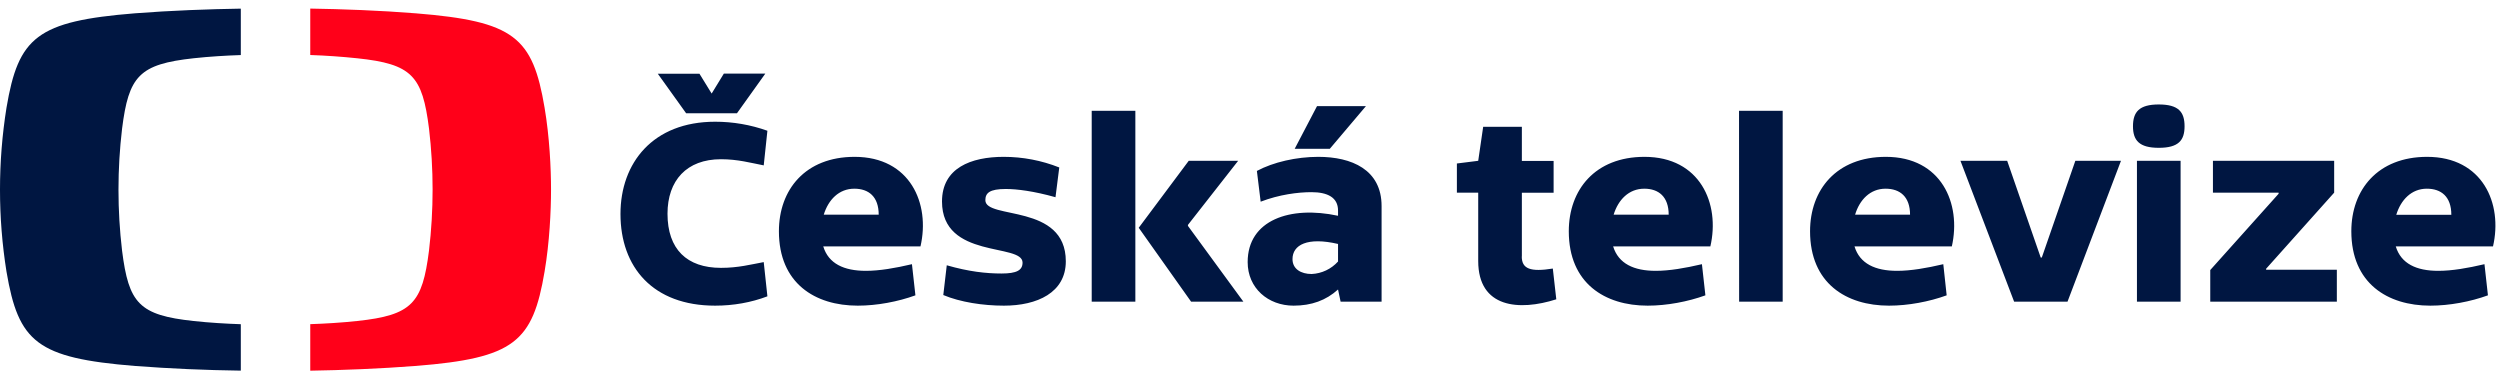 <svg width="252" height="38" viewBox="0 0 252 38" fill="none" xmlns="http://www.w3.org/2000/svg">
<g clip-path="url(#clip0_500_2051)">
<path d="M13.614 1.34C17.215 1.06 21.114 0.92 24.274 0.87V5.55C22.774 5.6 21.105 5.7 19.535 5.87C14.014 6.47 12.975 7.67 12.305 12.97C11.822 17.056 11.822 21.184 12.305 25.27C12.975 30.57 14.005 31.77 19.535 32.36C21.105 32.53 22.774 32.63 24.274 32.68V37.36C20.717 37.313 17.162 37.157 13.614 36.89C3.714 36.09 1.864 34.49 0.654 27.38C-0.218 21.908 -0.218 16.332 0.654 10.86C1.854 3.74 3.714 2.14 13.614 1.34Z" fill="#001641"/>
<path d="M55.544 19.115C55.544 21.255 55.394 24.415 54.894 27.375C53.694 34.475 51.844 36.095 41.934 36.885C38.334 37.165 34.434 37.315 31.274 37.365V32.675C32.774 32.625 34.454 32.525 36.014 32.355C41.544 31.765 42.574 30.565 43.244 25.255C43.727 21.169 43.727 17.041 43.244 12.955C42.574 7.655 41.544 6.455 36.014 5.875C34.439 5.711 32.858 5.6 31.274 5.545V0.865C34.444 0.915 38.334 1.055 41.934 1.345C51.844 2.145 53.694 3.745 54.894 10.855C55.394 13.815 55.544 16.965 55.544 19.115Z" fill="#FF0019"/>
<path d="M244.654 15.81C239.674 15.81 237.014 19.13 237.014 23.31C237.014 28.56 240.664 30.81 244.974 30.81C246.904 30.81 249.024 30.41 250.784 29.77L250.434 26.63C248.724 27.03 247.174 27.3 245.774 27.3C243.574 27.3 242.024 26.58 241.494 24.84H251.294C252.294 20.52 250.254 15.81 244.654 15.81ZM247.094 21.65H241.544C242.004 20.15 243.074 19.02 244.624 19.02C246.074 19.02 247.094 19.82 247.094 21.65ZM222.794 30.41H235.554V27.19H228.424V27.09L235.284 19.42V16.21H223.064V19.42H229.684V19.53L222.794 27.22V30.41ZM220.204 12.73C220.204 11.28 219.594 10.53 217.604 10.53C215.634 10.53 215.004 11.28 215.004 12.73C215.004 14.15 215.634 14.9 217.604 14.9C219.594 14.9 220.204 14.15 220.204 12.73ZM208.404 30.41L213.794 16.21H209.194L205.814 25.96H205.704L202.324 16.21H197.614L203.024 30.41H208.404ZM196.744 24.84C197.724 20.52 195.694 15.81 190.094 15.81C185.114 15.81 182.454 19.13 182.454 23.31C182.454 28.56 186.104 30.81 190.414 30.81C192.344 30.81 194.464 30.41 196.224 29.77L195.884 26.63C194.174 27.03 192.614 27.3 191.224 27.3C189.024 27.3 187.464 26.58 186.934 24.84H196.744ZM192.544 21.64H186.994C187.444 20.14 188.514 19.02 190.064 19.02C191.514 19.02 192.534 19.82 192.534 21.65M175.304 30.41H179.694V11.17H175.294L175.304 30.41ZM172.404 24.84C173.404 20.52 171.364 15.81 165.764 15.81C160.784 15.81 158.134 19.13 158.134 23.31C158.134 28.56 161.774 30.81 166.084 30.81C168.014 30.81 170.134 30.41 171.904 29.77L171.554 26.63C169.834 27.03 168.284 27.3 166.894 27.3C164.694 27.3 163.144 26.58 162.604 24.84H172.404ZM168.204 21.64H162.654C163.114 20.14 164.184 19.02 165.744 19.02C167.184 19.02 168.204 19.82 168.204 21.65M153.404 25.85V19.43H156.604V16.22H153.404V12.78H149.504L149.004 16.21L146.854 16.48V19.42H149.004V26.31C149.004 31.05 153.124 31.37 156.874 30.17L156.524 27.07C154.274 27.43 153.394 27.11 153.394 25.85M135.134 30.41H139.264V20.77C139.264 17.09 136.234 15.81 132.884 15.81C130.684 15.81 128.354 16.34 126.694 17.23L127.074 20.33C128.944 19.61 130.844 19.37 132.194 19.37C133.824 19.37 134.874 19.91 134.874 21.22V21.75C130.044 20.71 125.764 22.18 125.764 26.42C125.764 29.04 127.824 30.81 130.394 30.81C132.194 30.81 133.664 30.28 134.874 29.18L135.134 30.41ZM134.874 26.36C134.536 26.735 134.127 27.04 133.67 27.256C133.214 27.472 132.719 27.596 132.214 27.62C131.144 27.62 130.284 27.12 130.284 26.12C130.284 24.68 131.784 23.87 134.874 24.59V26.36ZM134.044 15L137.684 10.7H132.754L130.504 15H134.044ZM119.744 22.77V22.67L124.804 16.21H119.824L114.784 22.96L120.064 30.41H125.334L119.744 22.77ZM110.044 30.41H114.444V11.17H110.044V30.41ZM99.324 20.18C99.324 19.45 99.754 19.05 101.384 19.05C102.514 19.05 104.224 19.27 106.394 19.88L106.774 16.88C104.992 16.173 103.092 15.81 101.174 15.81C97.874 15.81 94.954 16.93 94.954 20.31C94.954 26.15 103.074 24.48 103.074 26.47C103.074 27.24 102.484 27.57 100.954 27.57C99.404 27.57 97.654 27.38 95.434 26.74L95.084 29.74C96.804 30.46 99.084 30.81 101.194 30.81C104.544 30.81 107.434 29.5 107.434 26.34C107.434 20.47 99.324 22.16 99.324 20.18ZM92.784 24.84C93.784 20.52 91.744 15.81 86.144 15.81C81.164 15.81 78.514 19.13 78.514 23.31C78.514 28.56 82.154 30.81 86.464 30.81C88.394 30.81 90.514 30.41 92.274 29.77L91.924 26.63C90.214 27.03 88.664 27.3 87.274 27.3C85.074 27.3 83.514 26.58 82.984 24.84H92.784ZM88.584 21.64H83.034C83.494 20.14 84.564 19.02 86.114 19.02C87.564 19.02 88.574 19.82 88.574 21.65M67.284 21.55C67.284 18.19 69.214 16.05 72.674 16.05C74.384 16.05 75.674 16.42 76.984 16.67L77.354 13.18C75.663 12.576 73.88 12.268 72.084 12.27C65.814 12.27 62.544 16.42 62.544 21.57C62.544 26.93 65.814 30.81 72.084 30.81C73.934 30.81 75.724 30.49 77.354 29.87L76.984 26.42C75.674 26.66 74.414 27 72.674 27C69.244 27 67.284 25.13 67.284 21.54M74.284 11.42L77.144 7.42H72.964L71.734 9.43L70.504 7.43H66.304L69.164 11.42H74.284ZM219.804 16.21H215.404V30.41H219.804V16.21Z" fill="#001641"/>
</g>
<defs>
<clipPath id="clip0_500_2051">
<rect width="251.539" height="36.5" fill="white" transform="translate(0 0.865)"/>
</clipPath>
</defs>
</svg>
